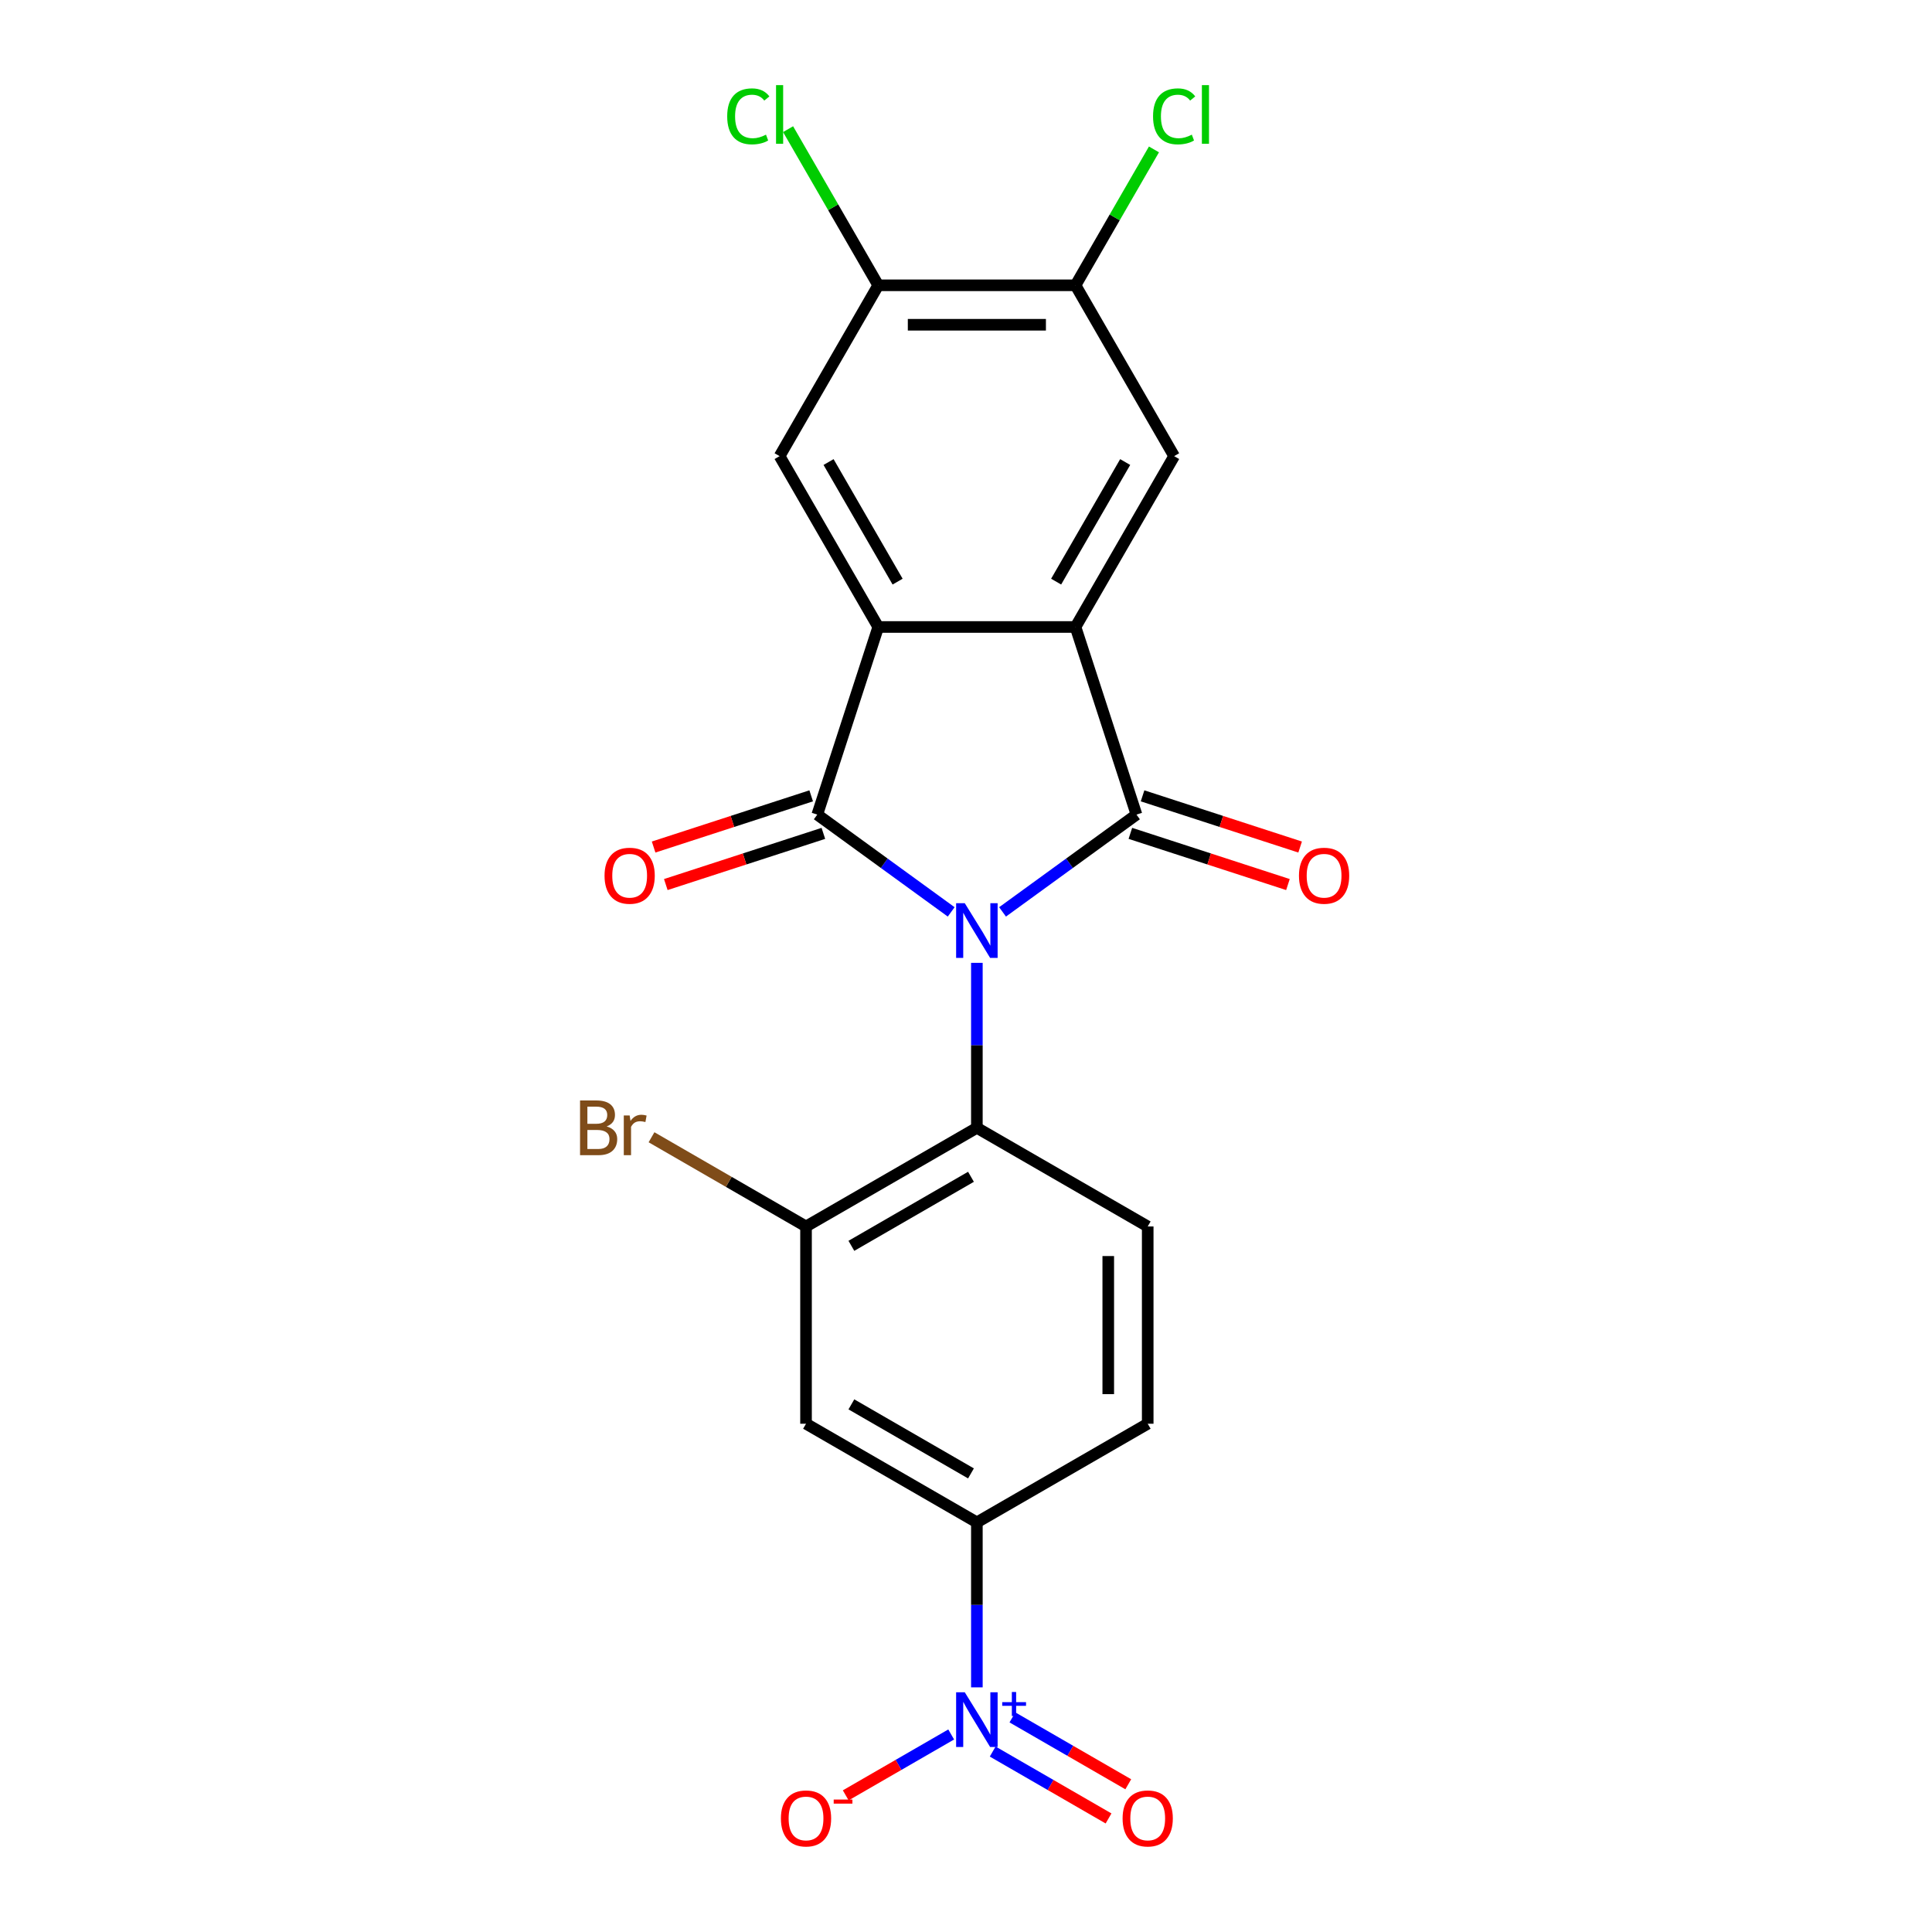 <?xml version='1.0' encoding='iso-8859-1'?>
<svg version='1.1' baseProfile='full'
              xmlns='http://www.w3.org/2000/svg'
                      xmlns:rdkit='http://www.rdkit.org/xml'
                      xmlns:xlink='http://www.w3.org/1999/xlink'
                  xml:space='preserve'
width='1000px' height='1000px' viewBox='0 0 1000 1000'>
<!-- END OF HEADER -->
<rect style='opacity:1.0;fill:#FFFFFF;stroke:none' width='1000' height='1000' x='0' y='0'> </rect>
<path class='bond-0' d='M 518.92,471.996 L 553.577,446.816' style='fill:none;fill-rule:evenodd;stroke:#0000FF;stroke-width:6px;stroke-linecap:butt;stroke-linejoin:miter;stroke-opacity:1' />
<path class='bond-0' d='M 553.577,446.816 L 588.234,421.637' style='fill:none;fill-rule:evenodd;stroke:#000000;stroke-width:6px;stroke-linecap:butt;stroke-linejoin:miter;stroke-opacity:1' />
<path class='bond-1' d='M 492.334,471.996 L 457.677,446.816' style='fill:none;fill-rule:evenodd;stroke:#0000FF;stroke-width:6px;stroke-linecap:butt;stroke-linejoin:miter;stroke-opacity:1' />
<path class='bond-1' d='M 457.677,446.816 L 423.02,421.637' style='fill:none;fill-rule:evenodd;stroke:#000000;stroke-width:6px;stroke-linecap:butt;stroke-linejoin:miter;stroke-opacity:1' />
<path class='bond-5' d='M 505.627,498.367 L 505.627,541.064' style='fill:none;fill-rule:evenodd;stroke:#0000FF;stroke-width:6px;stroke-linecap:butt;stroke-linejoin:miter;stroke-opacity:1' />
<path class='bond-5' d='M 505.627,541.064 L 505.627,583.762' style='fill:none;fill-rule:evenodd;stroke:#000000;stroke-width:6px;stroke-linecap:butt;stroke-linejoin:miter;stroke-opacity:1' />
<path class='bond-2' d='M 588.234,421.637 L 556.681,324.526' style='fill:none;fill-rule:evenodd;stroke:#000000;stroke-width:6px;stroke-linecap:butt;stroke-linejoin:miter;stroke-opacity:1' />
<path class='bond-14' d='M 585.078,431.348 L 625.857,444.597' style='fill:none;fill-rule:evenodd;stroke:#000000;stroke-width:6px;stroke-linecap:butt;stroke-linejoin:miter;stroke-opacity:1' />
<path class='bond-14' d='M 625.857,444.597 L 666.636,457.847' style='fill:none;fill-rule:evenodd;stroke:#FF0000;stroke-width:6px;stroke-linecap:butt;stroke-linejoin:miter;stroke-opacity:1' />
<path class='bond-14' d='M 591.389,411.926 L 632.168,425.175' style='fill:none;fill-rule:evenodd;stroke:#000000;stroke-width:6px;stroke-linecap:butt;stroke-linejoin:miter;stroke-opacity:1' />
<path class='bond-14' d='M 632.168,425.175 L 672.947,438.425' style='fill:none;fill-rule:evenodd;stroke:#FF0000;stroke-width:6px;stroke-linecap:butt;stroke-linejoin:miter;stroke-opacity:1' />
<path class='bond-3' d='M 423.02,421.637 L 454.573,324.526' style='fill:none;fill-rule:evenodd;stroke:#000000;stroke-width:6px;stroke-linecap:butt;stroke-linejoin:miter;stroke-opacity:1' />
<path class='bond-15' d='M 419.865,411.926 L 379.086,425.175' style='fill:none;fill-rule:evenodd;stroke:#000000;stroke-width:6px;stroke-linecap:butt;stroke-linejoin:miter;stroke-opacity:1' />
<path class='bond-15' d='M 379.086,425.175 L 338.307,438.425' style='fill:none;fill-rule:evenodd;stroke:#FF0000;stroke-width:6px;stroke-linecap:butt;stroke-linejoin:miter;stroke-opacity:1' />
<path class='bond-15' d='M 426.175,431.348 L 385.396,444.597' style='fill:none;fill-rule:evenodd;stroke:#000000;stroke-width:6px;stroke-linecap:butt;stroke-linejoin:miter;stroke-opacity:1' />
<path class='bond-15' d='M 385.396,444.597 L 344.618,457.847' style='fill:none;fill-rule:evenodd;stroke:#FF0000;stroke-width:6px;stroke-linecap:butt;stroke-linejoin:miter;stroke-opacity:1' />
<path class='bond-6' d='M 556.681,324.526 L 607.735,236.098' style='fill:none;fill-rule:evenodd;stroke:#000000;stroke-width:6px;stroke-linecap:butt;stroke-linejoin:miter;stroke-opacity:1' />
<path class='bond-6' d='M 546.653,301.051 L 582.391,239.152' style='fill:none;fill-rule:evenodd;stroke:#000000;stroke-width:6px;stroke-linecap:butt;stroke-linejoin:miter;stroke-opacity:1' />
<path class='bond-22' d='M 556.681,324.526 L 454.573,324.526' style='fill:none;fill-rule:evenodd;stroke:#000000;stroke-width:6px;stroke-linecap:butt;stroke-linejoin:miter;stroke-opacity:1' />
<path class='bond-7' d='M 454.573,324.526 L 403.519,236.098' style='fill:none;fill-rule:evenodd;stroke:#000000;stroke-width:6px;stroke-linecap:butt;stroke-linejoin:miter;stroke-opacity:1' />
<path class='bond-7' d='M 464.6,301.051 L 428.863,239.152' style='fill:none;fill-rule:evenodd;stroke:#000000;stroke-width:6px;stroke-linecap:butt;stroke-linejoin:miter;stroke-opacity:1' />
<path class='bond-4' d='M 505.627,873.372 L 505.627,830.675' style='fill:none;fill-rule:evenodd;stroke:#0000FF;stroke-width:6px;stroke-linecap:butt;stroke-linejoin:miter;stroke-opacity:1' />
<path class='bond-4' d='M 505.627,830.675 L 505.627,787.977' style='fill:none;fill-rule:evenodd;stroke:#000000;stroke-width:6px;stroke-linecap:butt;stroke-linejoin:miter;stroke-opacity:1' />
<path class='bond-16' d='M 492.334,897.76 L 465.043,913.516' style='fill:none;fill-rule:evenodd;stroke:#0000FF;stroke-width:6px;stroke-linecap:butt;stroke-linejoin:miter;stroke-opacity:1' />
<path class='bond-16' d='M 465.043,913.516 L 437.752,929.272' style='fill:none;fill-rule:evenodd;stroke:#FF0000;stroke-width:6px;stroke-linecap:butt;stroke-linejoin:miter;stroke-opacity:1' />
<path class='bond-17' d='M 513.814,906.602 L 543.797,923.913' style='fill:none;fill-rule:evenodd;stroke:#0000FF;stroke-width:6px;stroke-linecap:butt;stroke-linejoin:miter;stroke-opacity:1' />
<path class='bond-17' d='M 543.797,923.913 L 573.78,941.224' style='fill:none;fill-rule:evenodd;stroke:#FF0000;stroke-width:6px;stroke-linecap:butt;stroke-linejoin:miter;stroke-opacity:1' />
<path class='bond-17' d='M 524.025,888.917 L 554.008,906.228' style='fill:none;fill-rule:evenodd;stroke:#0000FF;stroke-width:6px;stroke-linecap:butt;stroke-linejoin:miter;stroke-opacity:1' />
<path class='bond-17' d='M 554.008,906.228 L 583.991,923.538' style='fill:none;fill-rule:evenodd;stroke:#FF0000;stroke-width:6px;stroke-linecap:butt;stroke-linejoin:miter;stroke-opacity:1' />
<path class='bond-8' d='M 505.627,583.762 L 417.199,634.816' style='fill:none;fill-rule:evenodd;stroke:#000000;stroke-width:6px;stroke-linecap:butt;stroke-linejoin:miter;stroke-opacity:1' />
<path class='bond-8' d='M 502.573,609.105 L 440.674,644.843' style='fill:none;fill-rule:evenodd;stroke:#000000;stroke-width:6px;stroke-linecap:butt;stroke-linejoin:miter;stroke-opacity:1' />
<path class='bond-13' d='M 505.627,583.762 L 594.055,634.816' style='fill:none;fill-rule:evenodd;stroke:#000000;stroke-width:6px;stroke-linecap:butt;stroke-linejoin:miter;stroke-opacity:1' />
<path class='bond-12' d='M 607.735,236.098 L 556.681,147.67' style='fill:none;fill-rule:evenodd;stroke:#000000;stroke-width:6px;stroke-linecap:butt;stroke-linejoin:miter;stroke-opacity:1' />
<path class='bond-11' d='M 403.519,236.098 L 454.573,147.67' style='fill:none;fill-rule:evenodd;stroke:#000000;stroke-width:6px;stroke-linecap:butt;stroke-linejoin:miter;stroke-opacity:1' />
<path class='bond-10' d='M 417.199,634.816 L 417.199,736.923' style='fill:none;fill-rule:evenodd;stroke:#000000;stroke-width:6px;stroke-linecap:butt;stroke-linejoin:miter;stroke-opacity:1' />
<path class='bond-19' d='M 417.199,634.816 L 377.211,611.729' style='fill:none;fill-rule:evenodd;stroke:#000000;stroke-width:6px;stroke-linecap:butt;stroke-linejoin:miter;stroke-opacity:1' />
<path class='bond-19' d='M 377.211,611.729 L 337.224,588.642' style='fill:none;fill-rule:evenodd;stroke:#7F4C19;stroke-width:6px;stroke-linecap:butt;stroke-linejoin:miter;stroke-opacity:1' />
<path class='bond-9' d='M 505.627,787.977 L 594.055,736.923' style='fill:none;fill-rule:evenodd;stroke:#000000;stroke-width:6px;stroke-linecap:butt;stroke-linejoin:miter;stroke-opacity:1' />
<path class='bond-23' d='M 505.627,787.977 L 417.199,736.923' style='fill:none;fill-rule:evenodd;stroke:#000000;stroke-width:6px;stroke-linecap:butt;stroke-linejoin:miter;stroke-opacity:1' />
<path class='bond-23' d='M 502.573,762.634 L 440.674,726.896' style='fill:none;fill-rule:evenodd;stroke:#000000;stroke-width:6px;stroke-linecap:butt;stroke-linejoin:miter;stroke-opacity:1' />
<path class='bond-20' d='M 454.573,147.67 L 431.242,107.261' style='fill:none;fill-rule:evenodd;stroke:#000000;stroke-width:6px;stroke-linecap:butt;stroke-linejoin:miter;stroke-opacity:1' />
<path class='bond-20' d='M 431.242,107.261 L 407.912,66.851' style='fill:none;fill-rule:evenodd;stroke:#00CC00;stroke-width:6px;stroke-linecap:butt;stroke-linejoin:miter;stroke-opacity:1' />
<path class='bond-24' d='M 454.573,147.67 L 556.681,147.67' style='fill:none;fill-rule:evenodd;stroke:#000000;stroke-width:6px;stroke-linecap:butt;stroke-linejoin:miter;stroke-opacity:1' />
<path class='bond-24' d='M 469.889,168.092 L 541.365,168.092' style='fill:none;fill-rule:evenodd;stroke:#000000;stroke-width:6px;stroke-linecap:butt;stroke-linejoin:miter;stroke-opacity:1' />
<path class='bond-21' d='M 556.681,147.67 L 576.985,112.503' style='fill:none;fill-rule:evenodd;stroke:#000000;stroke-width:6px;stroke-linecap:butt;stroke-linejoin:miter;stroke-opacity:1' />
<path class='bond-21' d='M 576.985,112.503 L 597.289,77.335' style='fill:none;fill-rule:evenodd;stroke:#00CC00;stroke-width:6px;stroke-linecap:butt;stroke-linejoin:miter;stroke-opacity:1' />
<path class='bond-18' d='M 594.055,634.816 L 594.055,736.923' style='fill:none;fill-rule:evenodd;stroke:#000000;stroke-width:6px;stroke-linecap:butt;stroke-linejoin:miter;stroke-opacity:1' />
<path class='bond-18' d='M 573.633,650.132 L 573.633,721.607' style='fill:none;fill-rule:evenodd;stroke:#000000;stroke-width:6px;stroke-linecap:butt;stroke-linejoin:miter;stroke-opacity:1' />
<path  class='atom-0' d='M 499.367 467.494
L 508.647 482.494
Q 509.567 483.974, 511.047 486.654
Q 512.527 489.334, 512.607 489.494
L 512.607 467.494
L 516.367 467.494
L 516.367 495.814
L 512.487 495.814
L 502.527 479.414
Q 501.367 477.494, 500.127 475.294
Q 498.927 473.094, 498.567 472.414
L 498.567 495.814
L 494.887 495.814
L 494.887 467.494
L 499.367 467.494
' fill='#0000FF'/>
<path  class='atom-5' d='M 499.367 875.925
L 508.647 890.925
Q 509.567 892.405, 511.047 895.085
Q 512.527 897.765, 512.607 897.925
L 512.607 875.925
L 516.367 875.925
L 516.367 904.245
L 512.487 904.245
L 502.527 887.845
Q 501.367 885.925, 500.127 883.725
Q 498.927 881.525, 498.567 880.845
L 498.567 904.245
L 494.887 904.245
L 494.887 875.925
L 499.367 875.925
' fill='#0000FF'/>
<path  class='atom-5' d='M 518.743 881.03
L 523.732 881.03
L 523.732 875.776
L 525.95 875.776
L 525.95 881.03
L 531.072 881.03
L 531.072 882.931
L 525.95 882.931
L 525.95 888.211
L 523.732 888.211
L 523.732 882.931
L 518.743 882.931
L 518.743 881.03
' fill='#0000FF'/>
<path  class='atom-15' d='M 672.344 453.27
Q 672.344 446.47, 675.704 442.67
Q 679.064 438.87, 685.344 438.87
Q 691.624 438.87, 694.984 442.67
Q 698.344 446.47, 698.344 453.27
Q 698.344 460.15, 694.944 464.07
Q 691.544 467.95, 685.344 467.95
Q 679.104 467.95, 675.704 464.07
Q 672.344 460.19, 672.344 453.27
M 685.344 464.75
Q 689.664 464.75, 691.984 461.87
Q 694.344 458.95, 694.344 453.27
Q 694.344 447.71, 691.984 444.91
Q 689.664 442.07, 685.344 442.07
Q 681.024 442.07, 678.664 444.87
Q 676.344 447.67, 676.344 453.27
Q 676.344 458.99, 678.664 461.87
Q 681.024 464.75, 685.344 464.75
' fill='#FF0000'/>
<path  class='atom-16' d='M 312.91 453.27
Q 312.91 446.47, 316.27 442.67
Q 319.63 438.87, 325.91 438.87
Q 332.19 438.87, 335.55 442.67
Q 338.91 446.47, 338.91 453.27
Q 338.91 460.15, 335.51 464.07
Q 332.11 467.95, 325.91 467.95
Q 319.67 467.95, 316.27 464.07
Q 312.91 460.19, 312.91 453.27
M 325.91 464.75
Q 330.23 464.75, 332.55 461.87
Q 334.91 458.95, 334.91 453.27
Q 334.91 447.71, 332.55 444.91
Q 330.23 442.07, 325.91 442.07
Q 321.59 442.07, 319.23 444.87
Q 316.91 447.67, 316.91 453.27
Q 316.91 458.99, 319.23 461.87
Q 321.59 464.75, 325.91 464.75
' fill='#FF0000'/>
<path  class='atom-17' d='M 404.199 941.219
Q 404.199 934.419, 407.559 930.619
Q 410.919 926.819, 417.199 926.819
Q 423.479 926.819, 426.839 930.619
Q 430.199 934.419, 430.199 941.219
Q 430.199 948.099, 426.799 952.019
Q 423.399 955.899, 417.199 955.899
Q 410.959 955.899, 407.559 952.019
Q 404.199 948.139, 404.199 941.219
M 417.199 952.699
Q 421.519 952.699, 423.839 949.819
Q 426.199 946.899, 426.199 941.219
Q 426.199 935.659, 423.839 932.859
Q 421.519 930.019, 417.199 930.019
Q 412.879 930.019, 410.519 932.819
Q 408.199 935.619, 408.199 941.219
Q 408.199 946.939, 410.519 949.819
Q 412.879 952.699, 417.199 952.699
' fill='#FF0000'/>
<path  class='atom-17' d='M 431.519 931.441
L 441.208 931.441
L 441.208 933.553
L 431.519 933.553
L 431.519 931.441
' fill='#FF0000'/>
<path  class='atom-18' d='M 581.055 941.219
Q 581.055 934.419, 584.415 930.619
Q 587.775 926.819, 594.055 926.819
Q 600.335 926.819, 603.695 930.619
Q 607.055 934.419, 607.055 941.219
Q 607.055 948.099, 603.655 952.019
Q 600.255 955.899, 594.055 955.899
Q 587.815 955.899, 584.415 952.019
Q 581.055 948.139, 581.055 941.219
M 594.055 952.699
Q 598.375 952.699, 600.695 949.819
Q 603.055 946.899, 603.055 941.219
Q 603.055 935.659, 600.695 932.859
Q 598.375 930.019, 594.055 930.019
Q 589.735 930.019, 587.375 932.819
Q 585.055 935.619, 585.055 941.219
Q 585.055 946.939, 587.375 949.819
Q 589.735 952.699, 594.055 952.699
' fill='#FF0000'/>
<path  class='atom-20' d='M 313.991 583.042
Q 316.711 583.802, 318.071 585.482
Q 319.471 587.122, 319.471 589.562
Q 319.471 593.482, 316.951 595.722
Q 314.471 597.922, 309.751 597.922
L 300.231 597.922
L 300.231 569.602
L 308.591 569.602
Q 313.431 569.602, 315.871 571.562
Q 318.311 573.522, 318.311 577.122
Q 318.311 581.402, 313.991 583.042
M 304.031 572.802
L 304.031 581.682
L 308.591 581.682
Q 311.391 581.682, 312.831 580.562
Q 314.311 579.402, 314.311 577.122
Q 314.311 572.802, 308.591 572.802
L 304.031 572.802
M 309.751 594.722
Q 312.511 594.722, 313.991 593.402
Q 315.471 592.082, 315.471 589.562
Q 315.471 587.242, 313.831 586.082
Q 312.231 584.882, 309.151 584.882
L 304.031 584.882
L 304.031 594.722
L 309.751 594.722
' fill='#7F4C19'/>
<path  class='atom-20' d='M 325.911 577.362
L 326.351 580.202
Q 328.511 577.002, 332.031 577.002
Q 333.151 577.002, 334.671 577.402
L 334.071 580.762
Q 332.351 580.362, 331.391 580.362
Q 329.711 580.362, 328.591 581.042
Q 327.511 581.682, 326.631 583.242
L 326.631 597.922
L 322.871 597.922
L 322.871 577.362
L 325.911 577.362
' fill='#7F4C19'/>
<path  class='atom-21' d='M 376.399 60.222
Q 376.399 53.182, 379.679 49.502
Q 382.999 45.782, 389.279 45.782
Q 395.119 45.782, 398.239 49.903
L 395.599 52.062
Q 393.319 49.062, 389.279 49.062
Q 384.999 49.062, 382.719 51.943
Q 380.479 54.782, 380.479 60.222
Q 380.479 65.823, 382.799 68.703
Q 385.159 71.582, 389.719 71.582
Q 392.839 71.582, 396.479 69.703
L 397.599 72.703
Q 396.119 73.662, 393.879 74.222
Q 391.639 74.782, 389.159 74.782
Q 382.999 74.782, 379.679 71.022
Q 376.399 67.263, 376.399 60.222
' fill='#00CC00'/>
<path  class='atom-21' d='M 401.679 44.062
L 405.359 44.062
L 405.359 74.422
L 401.679 74.422
L 401.679 44.062
' fill='#00CC00'/>
<path  class='atom-22' d='M 596.815 60.222
Q 596.815 53.182, 600.095 49.502
Q 603.415 45.782, 609.695 45.782
Q 615.535 45.782, 618.655 49.903
L 616.015 52.062
Q 613.735 49.062, 609.695 49.062
Q 605.415 49.062, 603.135 51.943
Q 600.895 54.782, 600.895 60.222
Q 600.895 65.823, 603.215 68.703
Q 605.575 71.582, 610.135 71.582
Q 613.255 71.582, 616.895 69.703
L 618.015 72.703
Q 616.535 73.662, 614.295 74.222
Q 612.055 74.782, 609.575 74.782
Q 603.415 74.782, 600.095 71.022
Q 596.815 67.263, 596.815 60.222
' fill='#00CC00'/>
<path  class='atom-22' d='M 622.095 44.062
L 625.775 44.062
L 625.775 74.422
L 622.095 74.422
L 622.095 44.062
' fill='#00CC00'/>
</svg>
